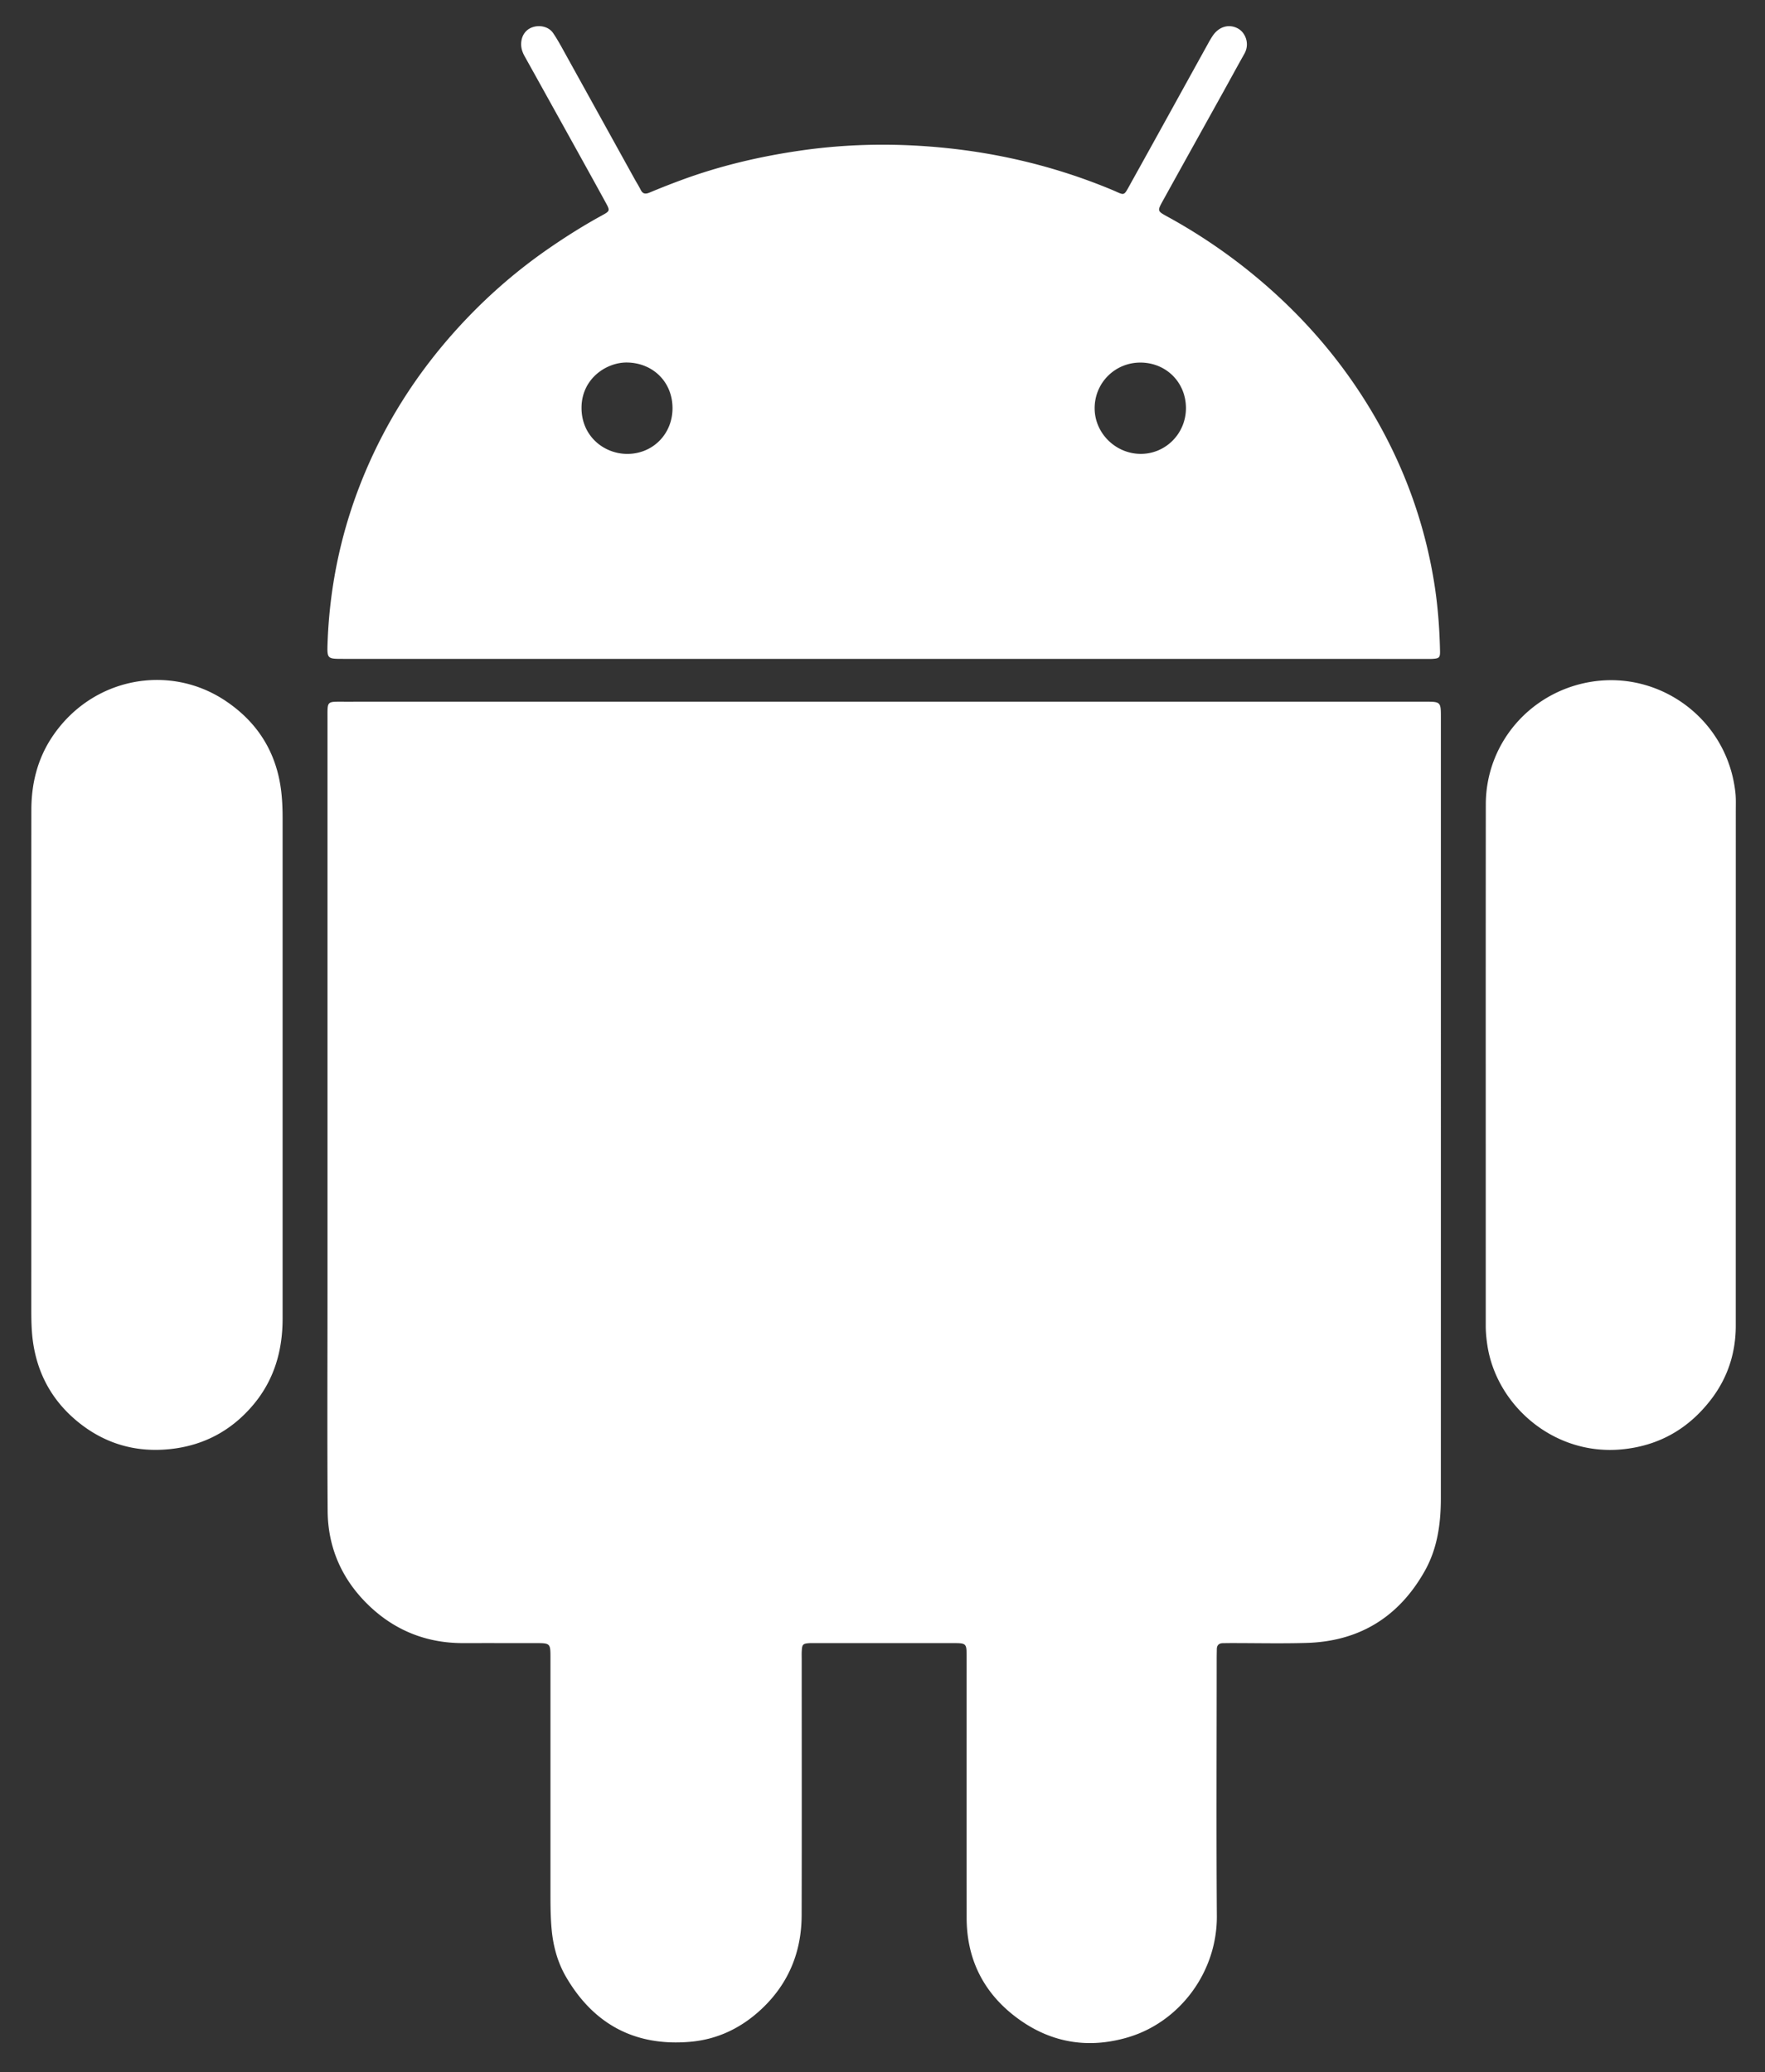 <svg version="1.1" id="Layer_1" xmlns="http://www.w3.org/2000/svg" x="0" y="0" viewBox="0 0 575.27 675.47" style="enable-background:new 0 0 575.27 675.47" xml:space="preserve"><rect x="0" y="0" width="575.27" height="675.47" fill="#333333" stroke="none"/><style>.st0{fill:#fff}</style><path class="st0" d="M288.09 228.71h176.18c5.35 0 5.36 0 5.36 5.27 0 84.78.01 169.55-.01 254.33 0 8.28-1.11 16.41-5.24 23.75-8.43 14.98-21.3 22.95-38.54 23.45-8.29.24-16.58.04-24.88.05-.78 0-1.56.02-2.34.03-1.29.01-2 .62-2.02 1.95-.01.98-.04 1.95-.04 2.93 0 28-.15 56 .05 83.99.13 18.41-12.19 34.67-29.02 39.62-13.49 3.97-25.98 1.56-37-7.02-10.3-8.02-15.52-18.82-15.53-31.97-.03-28.29-.01-56.58-.01-84.87 0-4.65 0-4.65-4.65-4.65h-44.48c-.78 0-1.56-.03-2.34.03-1.83.14-2.13.44-2.25 2.33-.07.97-.03 1.95-.03 2.92 0 27.8.05 55.61-.02 83.41-.03 11.99-4.27 22.32-13.07 30.58-6.53 6.13-14.27 9.9-23.23 10.68-17.93 1.56-31.45-5.65-40.48-21.13-2.72-4.67-4.15-9.84-4.68-15.27-.41-4.19-.41-8.37-.41-12.56v-76.09c0-4.9 0-4.9-5.03-4.9-7.8 0-15.61-.02-23.41 0-12.01.03-22.42-4.17-30.95-12.46-8.55-8.3-13.15-18.64-13.23-30.62-.16-23.61-.05-47.22-.05-70.82v-187.6c0-5.69-.3-5.35 5.47-5.35 58.62-.01 117.25-.01 175.88-.01zM288 214.76H111.84c-5.15 0-5.26-.01-5.08-5.11.69-19.3 4.74-37.87 12.24-55.68 6.99-16.6 16.56-31.6 28.46-45.07 9.39-10.63 19.93-20.03 31.64-28.08 5.55-3.82 11.24-7.4 17.15-10.63 2.52-1.38 2.61-1.52 1.24-4.03-4.4-8.04-8.85-16.05-13.3-24.07-4.4-7.93-8.8-15.86-13.21-23.78-.67-1.21-1.12-2.47-1.12-3.89 0-2.59 1.33-4.68 3.57-5.5 2.45-.91 5.42-.24 6.85 1.86 1.53 2.25 2.82 4.67 4.14 7.06 7.47 13.48 14.92 26.96 22.38 40.44.66 1.19 1.4 2.35 2.01 3.57.66 1.33 1.5 1.5 2.85.94 3.42-1.43 6.87-2.79 10.34-4.07 12.58-4.65 25.56-7.71 38.83-9.63 12.2-1.77 24.48-2.29 36.76-1.67 22.38 1.13 44.03 5.8 64.78 14.43 4.44 1.85 3.67 2.42 6.3-2.32 8.49-15.25 16.9-30.55 25.35-45.82.38-.68.78-1.35 1.21-2 2.08-3.1 5.41-4.03 8.34-2.37 2.34 1.32 3.86 4.92 2.01 8.2-2.35 4.16-4.62 8.36-6.94 12.54-6.53 11.77-13.08 23.52-19.59 35.3-1.9 3.43-1.84 3.42 1.51 5.26a181.545 181.545 0 0 1 33.18 23.35c13.1 11.61 24.21 24.85 33.18 39.85 10.32 17.26 17.21 35.81 20.46 55.69 1.23 7.52 1.81 15.09 1.97 22.7.04 2.03-.24 2.38-2.28 2.52-1.07.07-2.14.03-3.22.03-58.6-.02-117.23-.02-175.85-.02zm83.68-96.58c-8.28 0-14.89 6.59-14.9 14.86-.01 8.11 6.76 14.85 14.96 14.9 8.19.05 14.82-6.65 14.8-14.94-.02-8.39-6.46-14.81-14.86-14.82zm-152.49 14.86c0-8.49-6.3-14.73-14.76-14.88-6.69-.12-14.79 5.17-14.89 14.6-.1 9.39 7.31 15.19 14.9 15.19 8.33.01 14.76-6.47 14.75-14.91zM10.21 347.35c0-27.8-.02-55.6.01-83.39.01-8.57 2.01-16.64 6.83-23.84 12.97-19.34 37.97-23.87 56.18-11.86 10.78 7.11 17.05 17.14 18.48 30.11.31 2.82.4 5.64.4 8.46v162.98c0 10.38-2.72 19.88-9.45 27.95-7.14 8.55-16.29 13.46-27.41 14.59-11.24 1.14-21.29-1.87-29.98-9-8.34-6.85-13.19-15.74-14.59-26.5-.44-3.4-.48-6.8-.48-10.21.01-26.43.01-52.86.01-79.29zM565.74 347.28v84.84c0 8.88-2.63 16.94-8.01 23.98-7.35 9.61-17.02 15.18-29.21 16.33-22.13 2.08-40.88-14.39-43.77-34.14-.3-2.03-.5-4.06-.5-6.11.01-56.66-.03-113.32.02-169.98.02-20.1 14.72-36.9 34.6-40.01 22.43-3.51 44.17 12.39 46.75 36.16.21 1.93.13 3.9.13 5.85 0 27.69 0 55.39-.01 83.08.01 0 0 0 0 0z"/></svg>